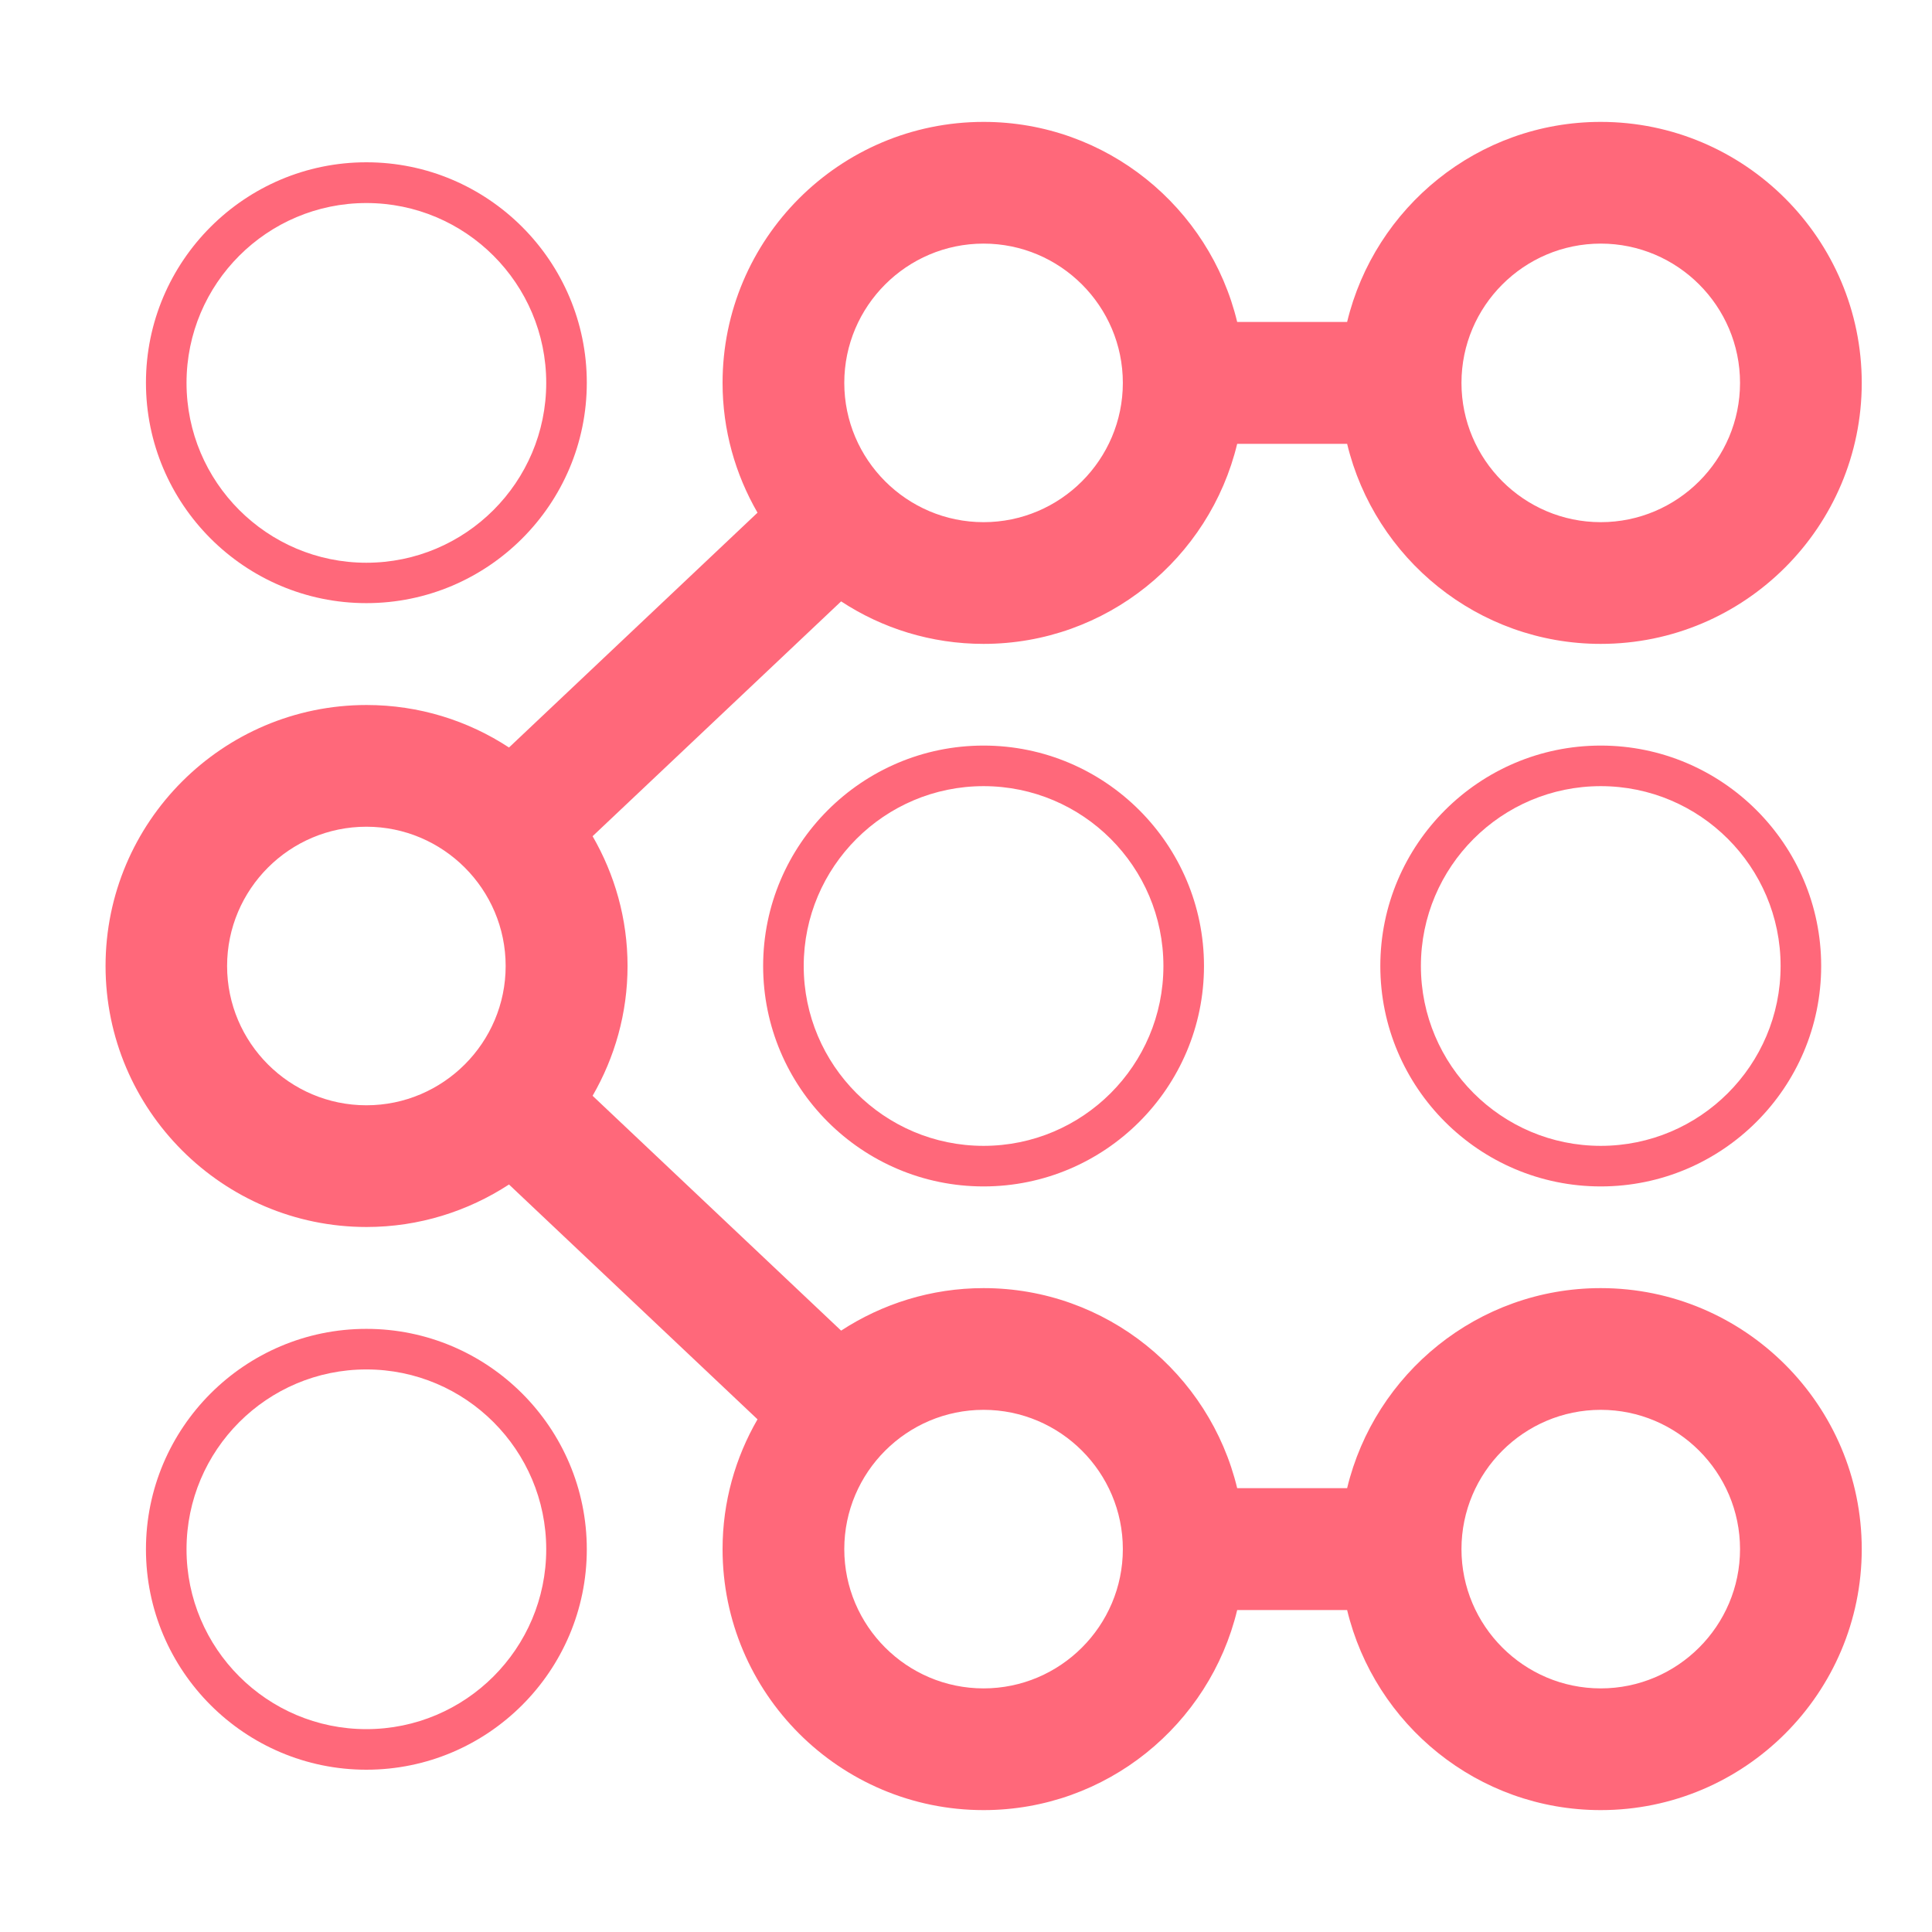 <svg xmlns="http://www.w3.org/2000/svg" id="Layer_1" viewBox="0 0 110 110"><defs><style>.cls-1{fill:#ff687a;stroke-width:0px;}</style></defs><path class="cls-1" d="M20.86,34.34c-6.92,0-12.55-5.63-12.55-12.55s5.63-12.55,12.55-12.55,12.55,5.63,12.55,12.55-5.63,12.55-12.55,12.55ZM20.86,11.56c-5.65,0-10.24,4.59-10.24,10.24s4.59,10.24,10.24,10.24,10.24-4.59,10.24-10.24-4.59-10.24-10.24-10.24Z"></path><path class="cls-1" d="M56,67.55c-6.92,0-12.55-5.63-12.55-12.55s5.63-12.55,12.55-12.55,12.55,5.63,12.55,12.55-5.63,12.55-12.55,12.55ZM56,44.76c-5.64,0-10.24,4.59-10.24,10.24s4.59,10.24,10.24,10.24,10.24-4.59,10.24-10.24-4.59-10.24-10.24-10.24Z"></path><path class="cls-1" d="M91.14,67.55c-6.92,0-12.55-5.63-12.55-12.55s5.63-12.55,12.55-12.55,12.55,5.63,12.55,12.55-5.63,12.55-12.55,12.55ZM91.14,44.76c-5.65,0-10.24,4.59-10.24,10.24s4.59,10.24,10.24,10.24,10.24-4.59,10.24-10.24-4.59-10.24-10.24-10.24Z"></path><path class="cls-1" d="M20.86,100.76c-6.92,0-12.55-5.63-12.55-12.55s5.63-12.55,12.55-12.55,12.55,5.63,12.55,12.55-5.63,12.55-12.55,12.55ZM20.86,77.97c-5.65,0-10.24,4.59-10.24,10.24s4.59,10.24,10.24,10.24,10.24-4.59,10.24-10.24-4.59-10.24-10.24-10.24Z"></path><path class="cls-1" d="M91.14,73.34c-7,0-12.87,4.87-14.44,11.39h-6.26c-1.57-6.52-7.44-11.39-14.44-11.39-2.99,0-5.78.9-8.11,2.42l-14.15-13.37c1.26-2.18,1.99-4.7,1.99-7.39s-.73-5.21-1.99-7.39l14.15-13.37c2.33,1.53,5.12,2.42,8.11,2.42,7,0,12.87-4.87,14.44-11.39h6.26c1.57,6.52,7.44,11.39,14.44,11.39,8.2,0,14.86-6.67,14.86-14.86s-6.67-14.86-14.86-14.86c-7,0-12.87,4.87-14.44,11.39h-6.26c-1.57-6.52-7.44-11.39-14.44-11.39-8.2,0-14.86,6.67-14.86,14.86,0,2.69.73,5.21,1.99,7.39l-14.15,13.37c-2.33-1.53-5.12-2.42-8.11-2.42-8.2,0-14.86,6.67-14.86,14.86s6.67,14.86,14.86,14.86c2.99,0,5.78-.9,8.11-2.42l14.15,13.37c-1.26,2.18-1.99,4.7-1.99,7.39,0,8.2,6.67,14.86,14.86,14.86,7,0,12.87-4.87,14.44-11.39h6.26c1.57,6.52,7.44,11.39,14.44,11.39,8.2,0,14.86-6.67,14.86-14.86s-6.67-14.86-14.86-14.86ZM91.14,13.87c4.37,0,7.93,3.56,7.93,7.93s-3.56,7.93-7.93,7.93-7.93-3.56-7.93-7.93,3.56-7.93,7.93-7.93ZM56,13.87c4.37,0,7.93,3.56,7.93,7.93s-3.56,7.93-7.93,7.93-7.93-3.56-7.93-7.93,3.56-7.93,7.93-7.93ZM20.86,62.93c-4.37,0-7.93-3.56-7.93-7.93s3.56-7.93,7.93-7.93,7.93,3.56,7.93,7.93-3.56,7.93-7.93,7.93ZM56,96.13c-4.37,0-7.93-3.56-7.93-7.93s3.56-7.93,7.93-7.93,7.93,3.56,7.93,7.93-3.56,7.93-7.93,7.93ZM91.14,96.13c-4.37,0-7.93-3.56-7.93-7.93s3.56-7.93,7.93-7.93,7.93,3.56,7.93,7.93-3.56,7.93-7.93,7.93Z"></path></svg>